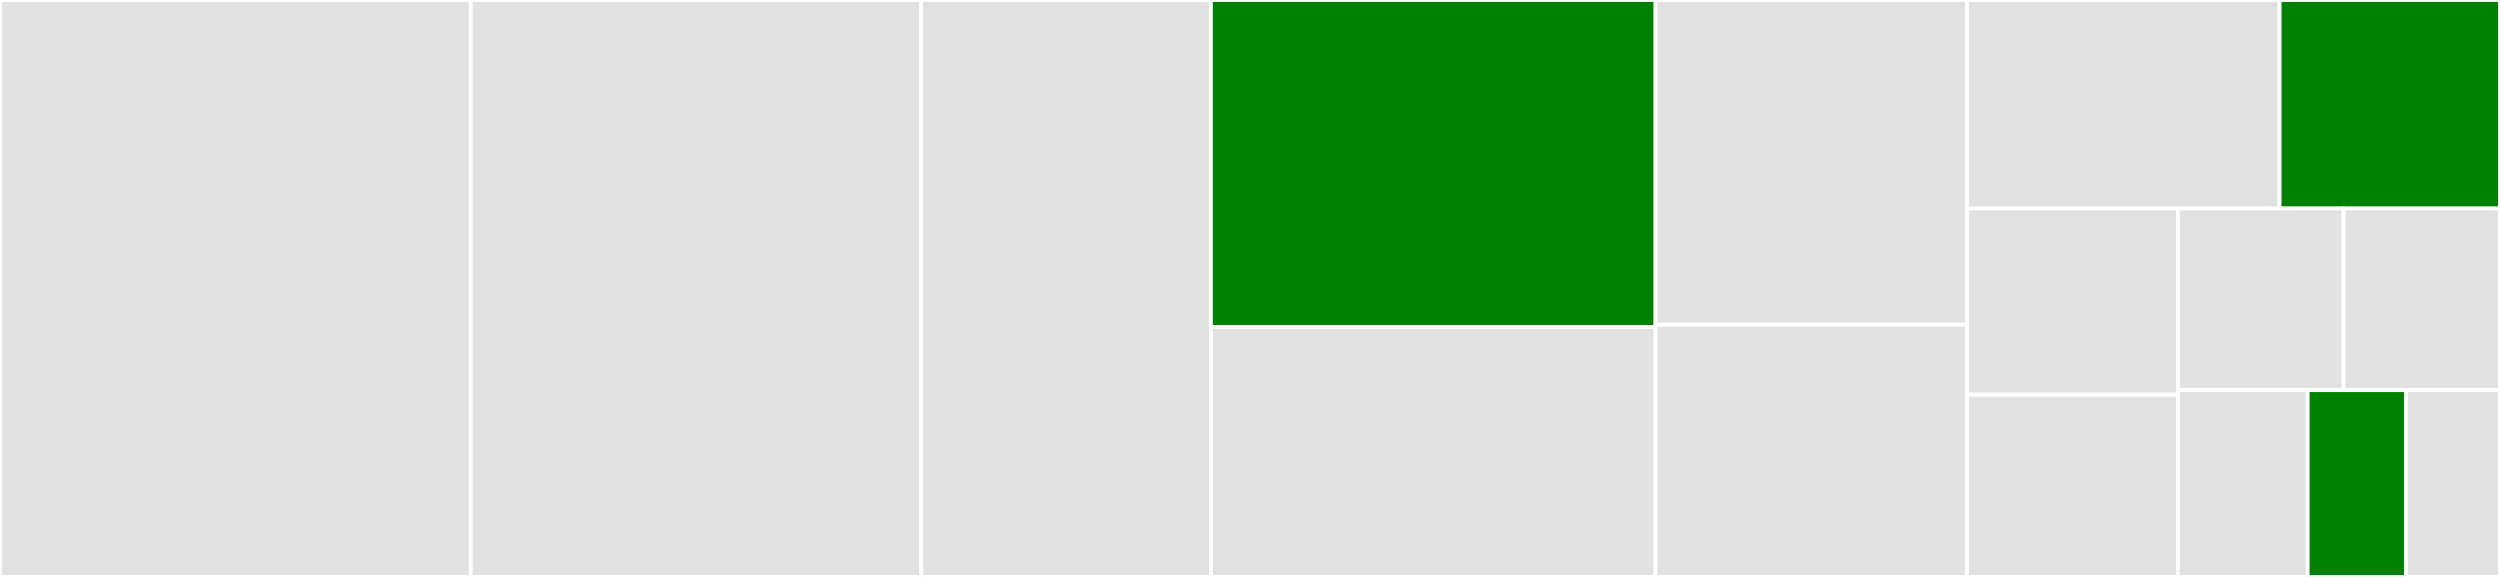 <svg baseProfile="full" width="650" height="150" viewBox="0 0 650 150" version="1.1"
xmlns="http://www.w3.org/2000/svg" xmlns:ev="http://www.w3.org/2001/xml-events"
xmlns:xlink="http://www.w3.org/1999/xlink">

<rect x="0" y="0" width="650" height="150" fill="#333333" stroke="none"/>

<style>rect.s{mask:url(#mask);}</style>
<defs>
  <pattern id="white" width="4" height="4" patternUnits="userSpaceOnUse" patternTransform="rotate(45)">
    <rect width="2" height="2" transform="translate(0,0)" fill="white"></rect>
  </pattern>
  <mask id="mask">
    <rect x="0" y="0" width="100%" height="100%" fill="url(#white)"></rect>
  </mask>
</defs>

<rect x="0" y="0" width="122.393" height="150.0" fill="#e1e1e1" stroke="white" stroke-width="1" class=" tooltipped" data-content="correlation.jl"><title>correlation.jl</title></rect>
<rect x="122.393" y="0" width="117.121" height="150.0" fill="#e1e1e1" stroke="white" stroke-width="1" class=" tooltipped" data-content="scale.jl"><title>scale.jl</title></rect>
<rect x="239.513" y="0" width="75.319" height="150.0" fill="#e1e1e1" stroke="white" stroke-width="1" class=" tooltipped" data-content="qnumber.jl"><title>qnumber.jl</title></rect>
<rect x="314.832" y="0" width="115.614" height="85.016" fill="green" stroke="white" stroke-width="1" class=" tooltipped" data-content="utils.jl"><title>utils.jl</title></rect>
<rect x="314.832" y="85.016" width="115.614" height="64.984" fill="#e1e1e1" stroke="white" stroke-width="1" class=" tooltipped" data-content="average.jl"><title>average.jl</title></rect>
<rect x="430.446" y="0" width="80.968" height="84.419" fill="#e1e1e1" stroke="white" stroke-width="1" class=" tooltipped" data-content="meanfield.jl"><title>meanfield.jl</title></rect>
<rect x="430.446" y="84.419" width="80.968" height="65.581" fill="#e1e1e1" stroke="white" stroke-width="1" class=" tooltipped" data-content="latexify_recipes.jl"><title>latexify_recipes.jl</title></rect>
<rect x="511.414" y="0" width="81.276" height="54.212" fill="#e1e1e1" stroke="white" stroke-width="1" class=" tooltipped" data-content="nlevel.jl"><title>nlevel.jl</title></rect>
<rect x="592.69" y="0" width="57.31" height="54.212" fill="green" stroke="white" stroke-width="1" class=" tooltipped" data-content="printing.jl"><title>printing.jl</title></rect>
<rect x="511.414" y="54.212" width="54.845" height="48.409" fill="#e1e1e1" stroke="white" stroke-width="1" class=" tooltipped" data-content="equations.jl"><title>equations.jl</title></rect>
<rect x="511.414" y="102.621" width="54.845" height="47.379" fill="#e1e1e1" stroke="white" stroke-width="1" class=" tooltipped" data-content="cluster.jl"><title>cluster.jl</title></rect>
<rect x="566.258" y="54.212" width="43.067" height="47.219" fill="#e1e1e1" stroke="white" stroke-width="1" class=" tooltipped" data-content="diffeq.jl"><title>diffeq.jl</title></rect>
<rect x="609.326" y="54.212" width="40.674" height="47.219" fill="#e1e1e1" stroke="white" stroke-width="1" class=" tooltipped" data-content="fock.jl"><title>fock.jl</title></rect>
<rect x="566.258" y="101.431" width="33.729" height="48.569" fill="#e1e1e1" stroke="white" stroke-width="1" class=" tooltipped" data-content="hilbertspace.jl"><title>hilbertspace.jl</title></rect>
<rect x="599.988" y="101.431" width="25.588" height="48.569" fill="green" stroke="white" stroke-width="1" class=" tooltipped" data-content="symmetrize.jl"><title>symmetrize.jl</title></rect>
<rect x="625.575" y="101.431" width="24.425" height="48.569" fill="#e1e1e1" stroke="white" stroke-width="1" class=" tooltipped" data-content="cnumber.jl"><title>cnumber.jl</title></rect>
</svg>
